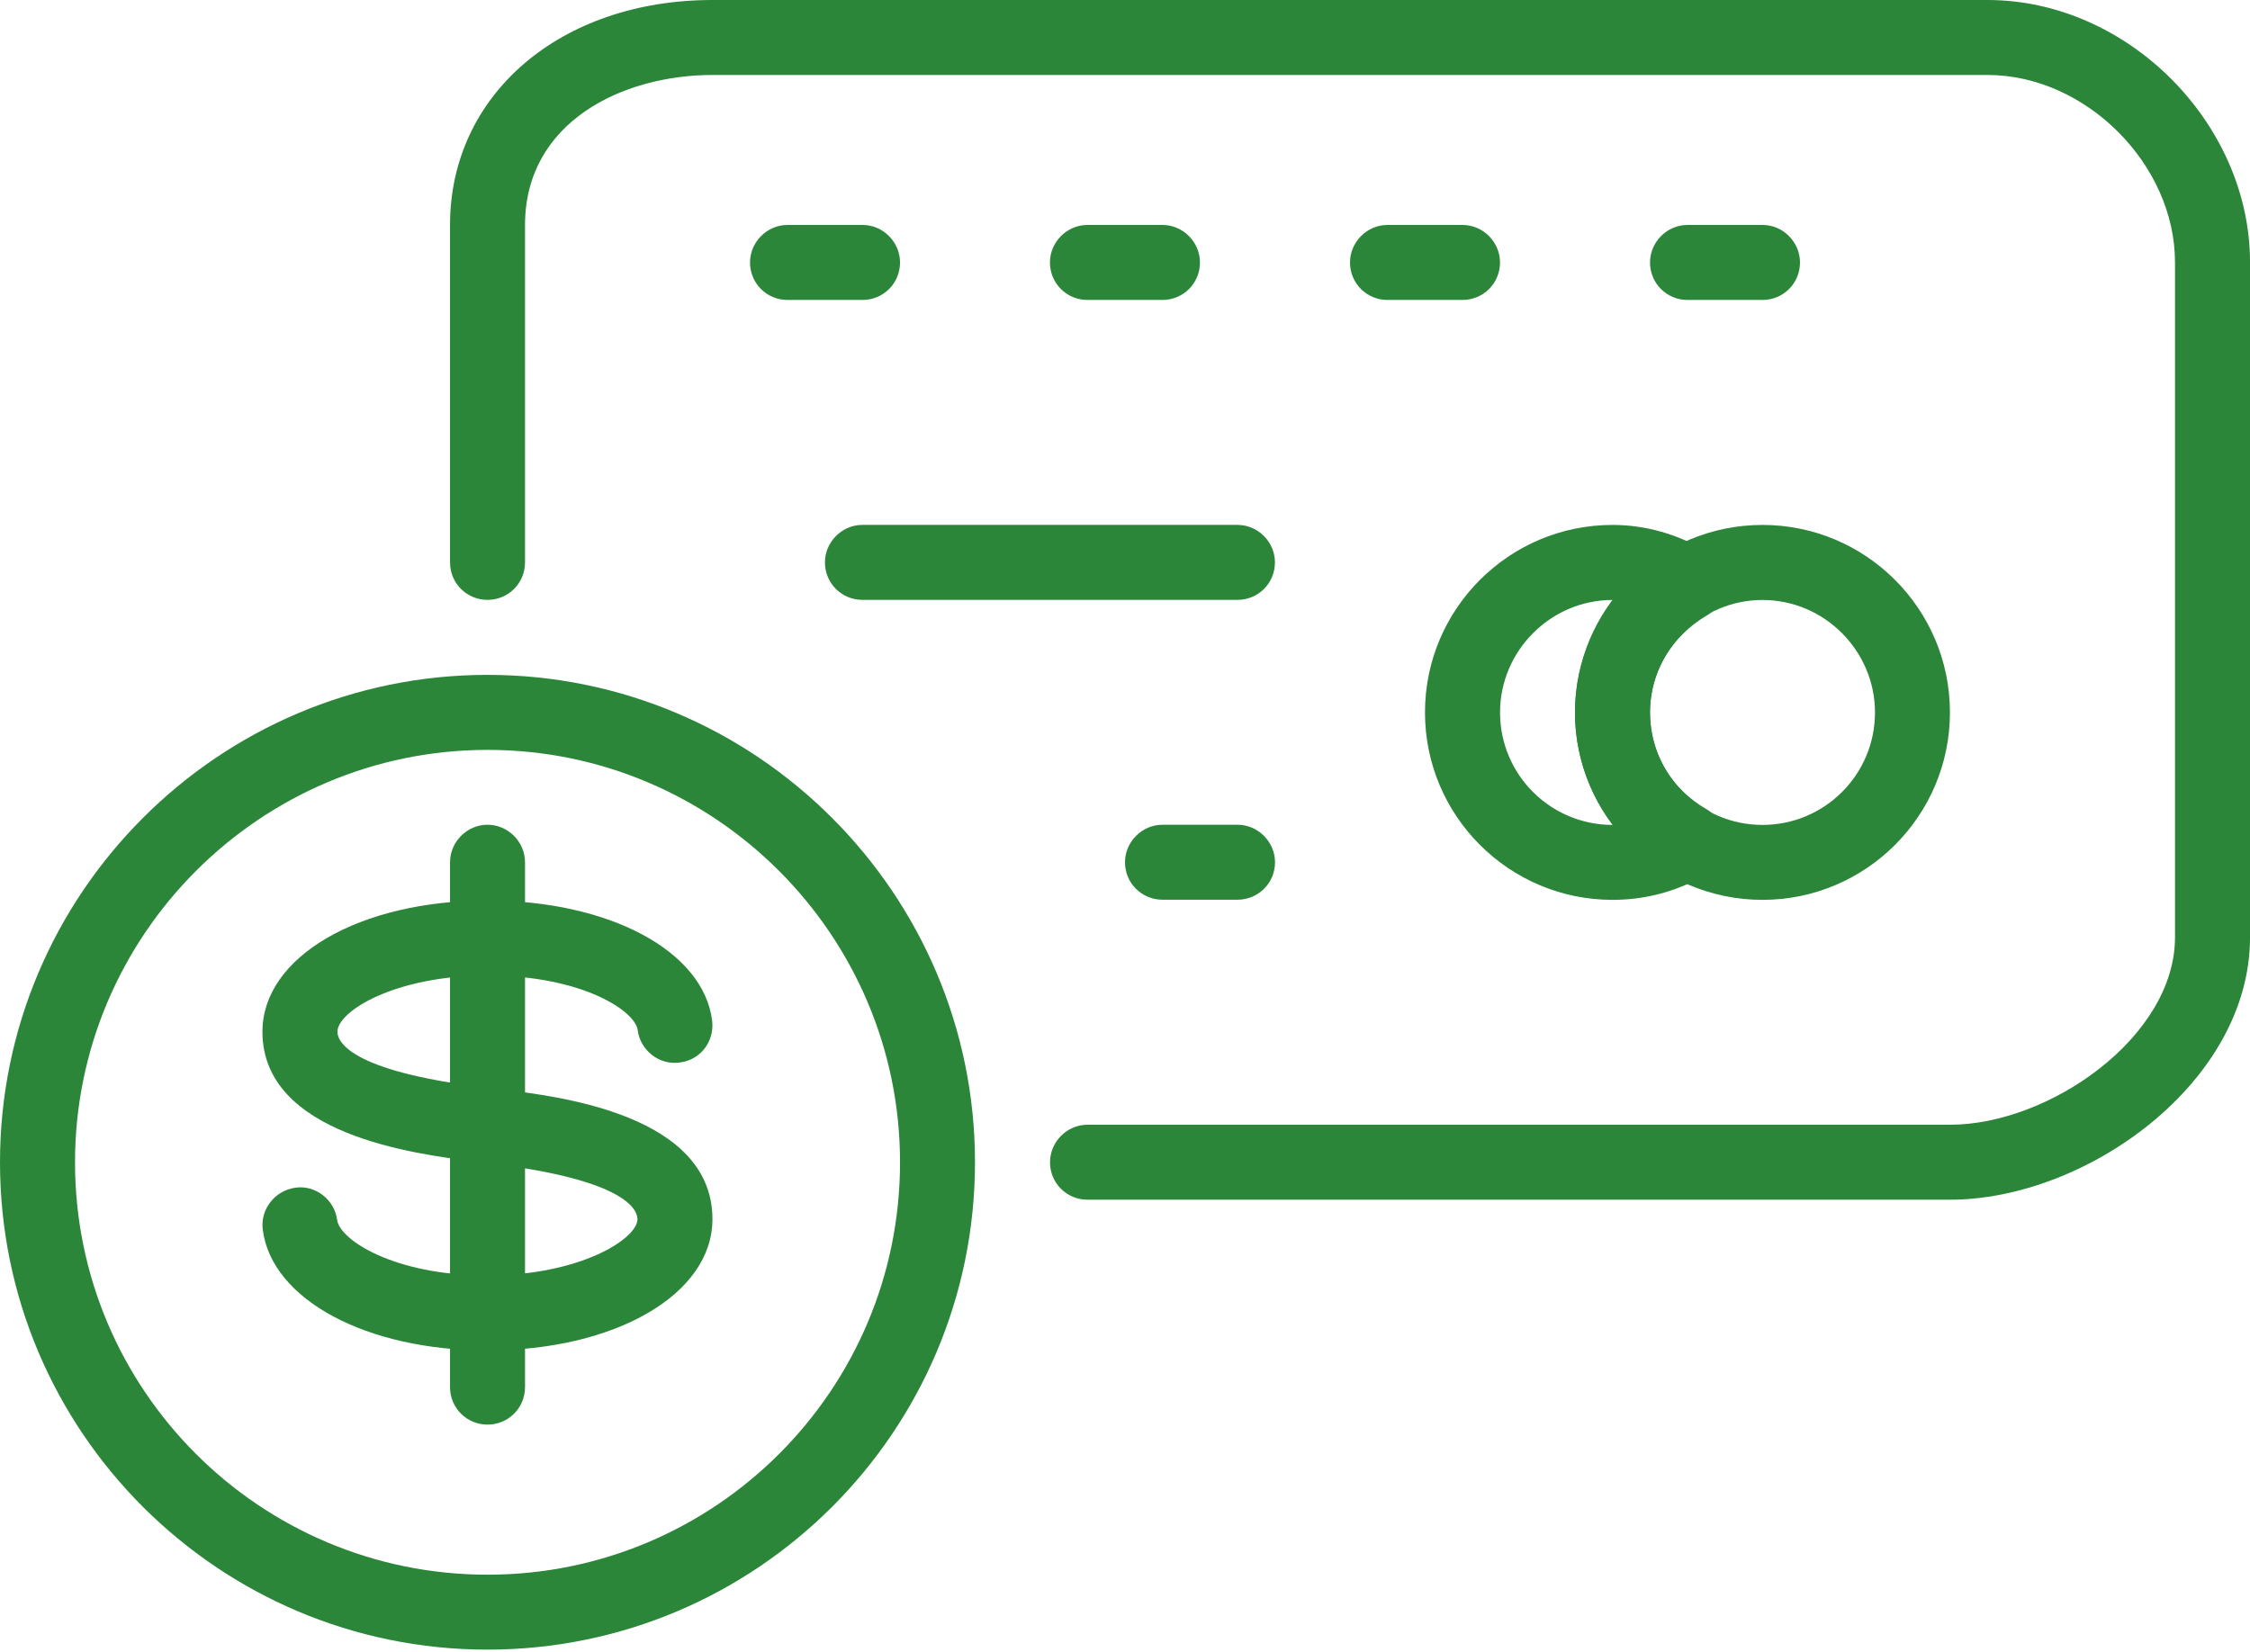 <svg width="64" height="47" viewBox="0 0 64 47" fill="none" xmlns="http://www.w3.org/2000/svg">
<path fill-rule="evenodd" clip-rule="evenodd" d="M13.861 38.421C10.413 38.421 7.725 36.97 7.474 34.986C7.399 34.41 7.813 33.877 8.397 33.792C8.973 33.706 9.515 34.133 9.59 34.709C9.658 35.264 11.188 36.288 13.861 36.288C16.51 36.288 18.132 35.242 18.132 34.688C18.132 34.432 17.833 33.578 14.004 33.109L13.481 33.045C11.836 32.832 7.465 32.298 7.465 29.354C7.465 27.221 10.219 25.621 13.869 25.621C17.317 25.621 20.005 27.05 20.256 29.034C20.331 29.632 19.917 30.165 19.333 30.229C18.761 30.314 18.213 29.888 18.14 29.312C18.072 28.757 16.542 27.754 13.869 27.754C11.22 27.754 9.598 28.778 9.598 29.354C9.598 29.61 9.897 30.464 13.739 30.933L14.266 30.997C15.907 31.189 20.265 31.722 20.265 34.688C20.265 36.821 17.511 38.421 13.861 38.421Z" fill="#2B8639"/>
<path fill-rule="evenodd" clip-rule="evenodd" d="M13.867 40.532C13.279 40.532 12.801 40.062 12.801 39.465V24.532C12.801 23.956 13.279 23.465 13.867 23.465C14.456 23.465 14.934 23.956 14.934 24.532V39.465C14.934 40.062 14.456 40.532 13.867 40.532Z" fill="#2B8639"/>
<path fill-rule="evenodd" clip-rule="evenodd" d="M24.534 8.534H22.401C21.812 8.534 21.334 8.064 21.334 7.467C21.334 6.891 21.812 6.4 22.401 6.4H24.534C25.123 6.4 25.601 6.891 25.601 7.467C25.601 8.064 25.123 8.534 24.534 8.534Z" fill="#2B8639"/>
<path fill-rule="evenodd" clip-rule="evenodd" d="M33.065 8.534H30.932C30.343 8.534 29.865 8.064 29.865 7.467C29.865 6.891 30.343 6.4 30.932 6.4H33.065C33.654 6.4 34.132 6.891 34.132 7.467C34.132 8.064 33.654 8.534 33.065 8.534Z" fill="#2B8639"/>
<path fill-rule="evenodd" clip-rule="evenodd" d="M41.6 8.534H39.467C38.878 8.534 38.4 8.064 38.4 7.467C38.4 6.891 38.878 6.4 39.467 6.4H41.6C42.189 6.4 42.667 6.891 42.667 7.467C42.667 8.064 42.189 8.534 41.6 8.534Z" fill="#2B8639"/>
<path fill-rule="evenodd" clip-rule="evenodd" d="M50.134 8.534H48C47.411 8.534 46.934 8.064 46.934 7.467C46.934 6.891 47.411 6.4 48 6.4H50.134C50.722 6.4 51.2 6.891 51.2 7.467C51.2 8.064 50.722 8.534 50.134 8.534Z" fill="#2B8639"/>
<path fill-rule="evenodd" clip-rule="evenodd" d="M35.198 17.067H24.532C23.943 17.067 23.465 16.598 23.465 16C23.465 15.424 23.943 14.934 24.532 14.934H35.198C35.787 14.934 36.265 15.424 36.265 16C36.265 16.598 35.787 17.067 35.198 17.067Z" fill="#2B8639"/>
<path fill-rule="evenodd" clip-rule="evenodd" d="M35.2 25.598H33.067C32.478 25.598 32 25.129 32 24.532C32 23.956 32.478 23.465 33.067 23.465H35.2C35.789 23.465 36.267 23.956 36.267 24.532C36.267 25.129 35.789 25.598 35.2 25.598Z" fill="#2B8639"/>
<path fill-rule="evenodd" clip-rule="evenodd" d="M55.467 34.133H30.934C30.345 34.133 29.867 33.664 29.867 33.067C29.867 32.491 30.345 32 30.934 32H55.467C58.288 32 61.867 29.504 61.867 26.667V7.467C61.867 4.672 59.327 2.133 56.534 2.133H20.267C17.699 2.133 14.934 3.477 14.934 6.4V16C14.934 16.597 14.456 17.067 13.867 17.067C13.279 17.067 12.801 16.597 12.801 16V6.4C12.801 2.688 15.941 0 20.267 0H56.534C60.511 0 64.001 3.499 64.001 7.467V26.667C64.001 30.805 59.333 34.133 55.467 34.133Z" fill="#2B8639"/>
<path fill-rule="evenodd" clip-rule="evenodd" d="M45.868 17.07C44.103 17.07 42.668 18.521 42.668 20.27C42.668 22.041 44.103 23.47 45.868 23.47C45.874 23.47 45.88 23.47 45.887 23.47C45.196 22.574 44.801 21.443 44.801 20.27C44.801 19.118 45.196 17.987 45.887 17.07C45.88 17.07 45.874 17.07 45.868 17.07ZM45.867 25.602C42.925 25.602 40.533 23.213 40.533 20.269C40.533 17.325 42.925 14.935 45.867 14.935C46.801 14.935 47.697 15.191 48.538 15.682C48.864 15.874 49.066 16.215 49.066 16.599C49.066 16.983 48.864 17.325 48.538 17.517C47.533 18.114 46.933 19.138 46.933 20.269C46.933 21.421 47.533 22.445 48.538 23.021C48.864 23.213 49.066 23.576 49.066 23.959C49.066 24.322 48.864 24.685 48.538 24.877C47.697 25.367 46.801 25.602 45.867 25.602Z" fill="#2B8639"/>
<path fill-rule="evenodd" clip-rule="evenodd" d="M50.133 17.07C48.369 17.07 46.933 18.521 46.933 20.27C46.933 22.041 48.369 23.47 50.133 23.47C51.898 23.47 53.333 22.041 53.333 20.27C53.333 18.521 51.898 17.07 50.133 17.07ZM50.132 25.602C47.19 25.602 44.799 23.213 44.799 20.269C44.799 17.325 47.19 14.935 50.132 14.935C53.074 14.935 55.465 17.325 55.465 20.269C55.465 23.213 53.074 25.602 50.132 25.602Z" fill="#2B8639"/>
<path fill-rule="evenodd" clip-rule="evenodd" d="M13.868 21.335C7.399 21.335 2.134 26.605 2.134 33.069C2.134 39.554 7.399 44.802 13.868 44.802C20.336 44.802 25.601 39.554 25.601 33.069C25.601 26.605 20.336 21.335 13.868 21.335ZM13.867 46.934C6.221 46.934 0 40.727 0 33.068C0 25.43 6.221 19.201 13.867 19.201C21.512 19.201 27.733 25.43 27.733 33.068C27.733 40.727 21.512 46.934 13.867 46.934Z" fill="#2B8639"/>
</svg>
